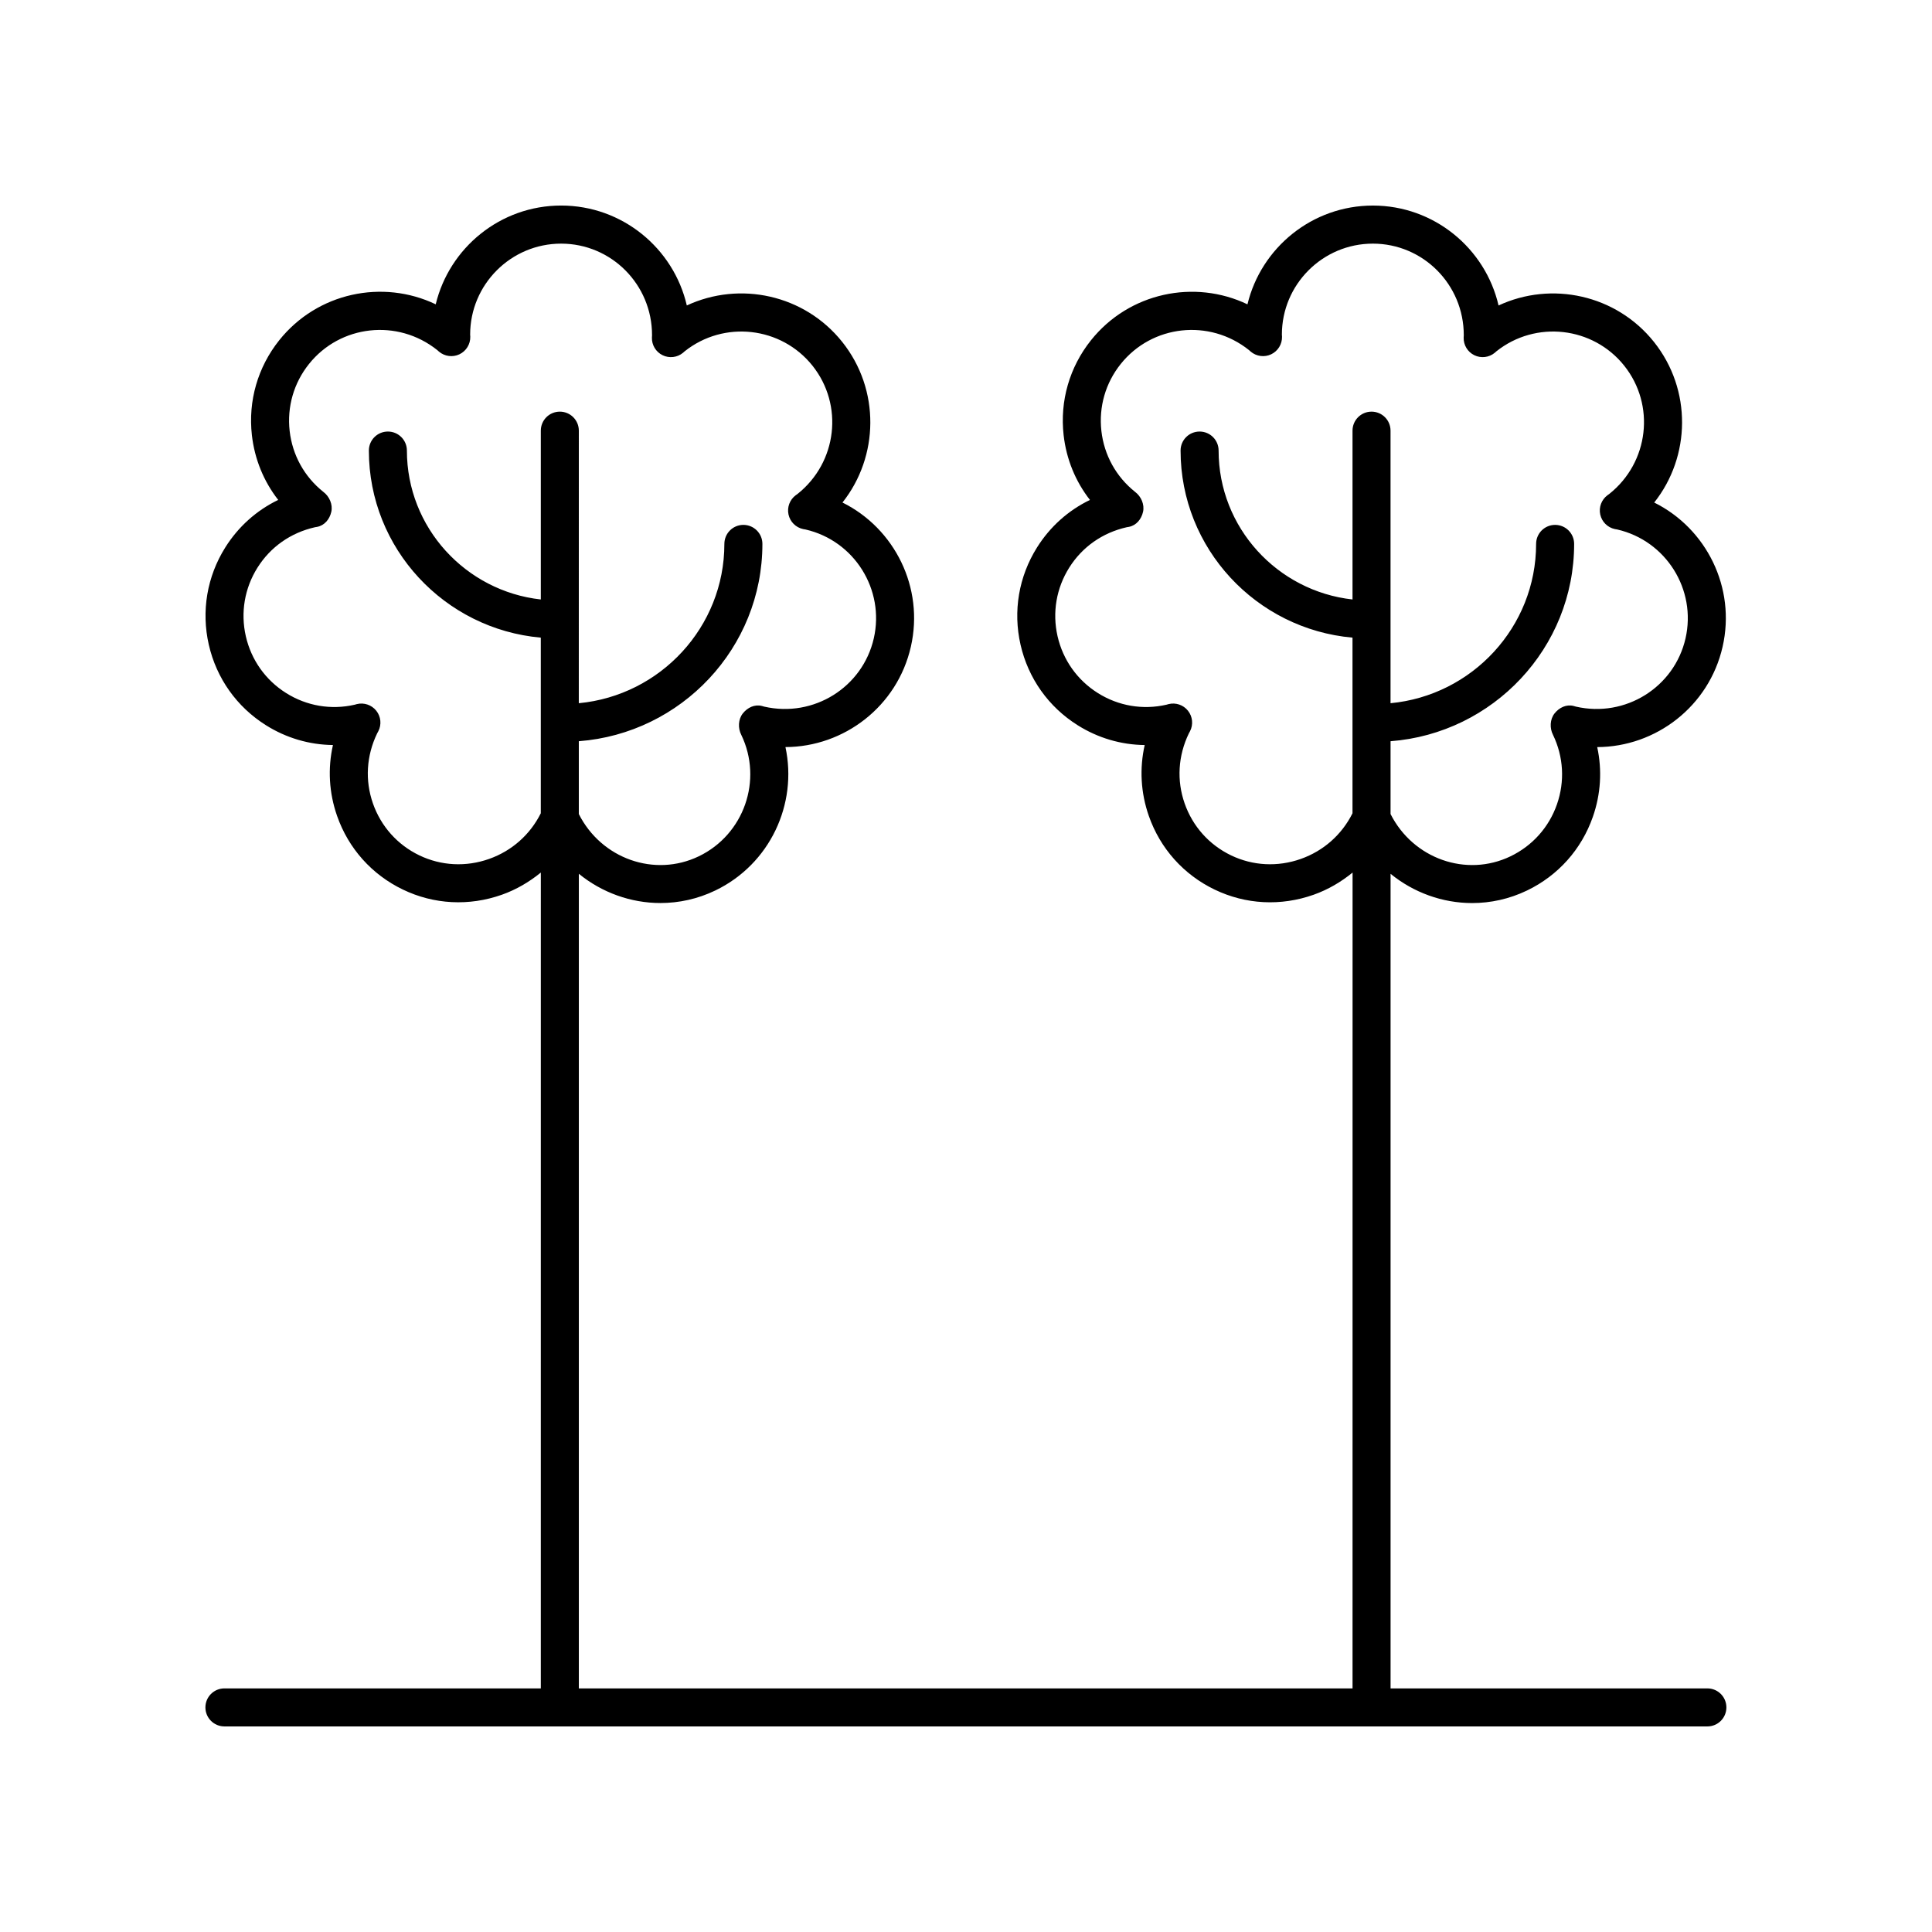 <?xml version="1.0" encoding="UTF-8"?>
<!-- The Best Svg Icon site in the world: iconSvg.co, Visit us! https://iconsvg.co -->
<svg fill="#000000" width="800px" height="800px" version="1.1" viewBox="144 144 512 512" xmlns="http://www.w3.org/2000/svg">
 <path d="m596.48 591.45h-83.965v-215.88c6.117 4.988 13.777 7.75 21.617 7.75 4.898 0 9.859-1.07 14.547-3.328 8.23-3.961 14.422-10.887 17.438-19.508 2.117-6.035 2.488-12.398 1.16-18.496 15.551-0.051 29.625-10.789 33.227-26.582 3.582-15.691-4.301-31.367-18.121-38.227 9.664-12.184 10.035-29.887-0.059-42.555-10.035-12.578-27.207-16.188-41.191-9.668-3.5-15.152-17.105-26.48-33.305-26.48-16.094 0-29.625 11.18-33.238 26.176-14.031-6.715-31.371-3.133-41.477 9.531-5.691 7.137-8.266 16.066-7.242 25.141 0.719 6.352 3.133 12.242 6.977 17.164-5.719 2.758-10.559 7.07-14.016 12.574-4.856 7.731-6.41 16.895-4.379 25.797 2.031 8.898 7.406 16.477 15.141 21.336 5.41 3.402 11.523 5.184 17.762 5.25-1.402 6.188-1.055 12.66 1.098 18.797 3.016 8.621 9.207 15.547 17.438 19.508 8.227 3.965 17.539 4.445 26.234 1.367 3.828-1.355 7.269-3.391 10.32-5.875l-0.008 216.2h-205.04v-215.88c6.117 4.988 13.777 7.75 21.625 7.75 4.894 0 9.855-1.066 14.543-3.324 14.5-6.981 21.84-22.918 18.586-38.004 15.551-0.043 29.633-10.789 33.234-26.582 3.582-15.691-4.301-31.367-18.121-38.227 9.664-12.184 10.035-29.887-0.059-42.555-10.035-12.578-27.203-16.188-41.191-9.668-3.5-15.152-17.105-26.48-33.305-26.48-16.094 0-29.625 11.18-33.238 26.176-14.031-6.715-31.371-3.133-41.477 9.531-5.691 7.137-8.266 16.066-7.242 25.141 0.719 6.352 3.133 12.242 6.977 17.164-5.719 2.758-10.559 7.07-14.016 12.574-4.856 7.731-6.41 16.895-4.379 25.797 2.031 8.898 7.406 16.477 15.141 21.336 5.41 3.402 11.523 5.184 17.762 5.25-1.402 6.188-1.055 12.66 1.098 18.797 3.016 8.621 9.207 15.547 17.438 19.508 8.227 3.965 17.539 4.445 26.234 1.367 3.828-1.355 7.269-3.391 10.32-5.879l-0.004 216.21h-83.848c-2.785 0-5.039 2.254-5.039 5.039 0 2.781 2.254 5.039 5.039 5.039h393c2.785 0 5.039-2.254 5.039-5.039 0-2.781-2.254-5.039-5.039-5.039zm-304.12-338.36c-2.785 0-5.039 2.254-5.039 5.039v44.738c-19.934-2.207-35.488-19.055-35.488-39.465 0-2.781-2.254-5.039-5.039-5.039-2.785 0-5.039 2.254-5.039 5.039 0 25.969 20.066 47.328 45.562 49.578v46.547c-2.824 5.656-7.656 9.957-13.688 12.094-6.144 2.176-12.707 1.836-18.5-0.945-5.801-2.793-10.168-7.68-12.297-13.758-2.125-6.078-1.758-12.621 1.125-18.582 0.035-0.062 0.266-0.484 0.301-0.547 0.906-1.758 0.695-3.883-0.535-5.434-1.23-1.551-3.266-2.234-5.164-1.758l-0.547 0.156c-6.281 1.438-12.742 0.336-18.188-3.09-5.453-3.426-9.238-8.77-10.676-15.047-1.434-6.277-0.336-12.738 3.09-18.188 3.43-5.453 8.773-9.246 15.258-10.711 0.055-0.008 0.48-0.082 0.543-0.09 1.965-0.375 3.316-2.016 3.758-3.965 0.449-1.949-0.5-4.121-2.109-5.312-5.031-4.016-8.203-9.75-8.926-16.148-0.719-6.398 1.094-12.695 5.113-17.727 8.285-10.387 23.488-12.105 34.023-3.684 0.043 0.043 0.395 0.352 0.441 0.395 1.516 1.277 3.633 1.551 5.426 0.703 1.785-0.855 2.914-2.676 2.867-4.66l-0.035-0.559c0-13.293 10.812-24.105 24.109-24.105 13.293 0 24.109 10.812 24.094 24.281-0.004 0.07-0.031 0.535-0.031 0.605-0.062 1.977 1.039 3.812 2.82 4.68 1.781 0.871 3.906 0.617 5.426-0.645l0.43-0.383c10.402-8.281 25.594-6.566 33.879 3.816 8.285 10.395 6.574 25.59-3.969 33.984-0.051 0.035-0.43 0.301-0.477 0.34-1.586 1.18-2.332 3.18-1.914 5.109 0.422 1.93 1.93 3.438 3.863 3.856 0.062 0.012 0.523 0.094 0.664 0.117 12.926 2.988 21.027 15.914 18.074 28.852-2.961 12.953-15.91 21.086-29.043 18.086-0.062-0.02-0.527-0.148-0.59-0.168-1.949-0.508-3.836 0.414-5.074 1.969-1.238 1.555-1.324 3.918-0.41 5.684 5.766 11.977 0.719 26.414-11.258 32.18-11.711 5.637-25.809 0.66-31.797-11.199v-19.297c27.168-2.078 48.652-24.715 48.652-52.293 0-2.781-2.254-5.039-5.039-5.039s-5.039 2.254-5.039 5.039c0 22.027-16.965 40.176-38.578 42.219l0.008-72.23c0-2.785-2.254-5.039-5.039-5.039zm215.11 0c-2.785 0-5.039 2.254-5.039 5.039v44.738c-19.934-2.207-35.488-19.055-35.488-39.465 0-2.781-2.254-5.039-5.039-5.039-2.785 0-5.039 2.254-5.039 5.039 0 25.969 20.066 47.328 45.562 49.578v46.547c-2.824 5.656-7.656 9.957-13.688 12.094-6.144 2.176-12.715 1.836-18.5-0.945-5.801-2.793-10.168-7.68-12.297-13.758-2.125-6.078-1.758-12.621 1.125-18.582 0.035-0.062 0.266-0.484 0.301-0.547 0.906-1.758 0.695-3.883-0.535-5.434-1.223-1.555-3.258-2.234-5.156-1.758l-0.547 0.156c-6.281 1.438-12.742 0.336-18.188-3.09-5.453-3.426-9.238-8.77-10.676-15.047-1.434-6.277-0.336-12.738 3.09-18.188 3.43-5.453 8.773-9.246 15.258-10.711 0.055-0.008 0.48-0.082 0.543-0.09 1.965-0.375 3.316-2.016 3.758-3.965 0.449-1.949-0.5-4.121-2.109-5.312-5.031-4.016-8.203-9.75-8.926-16.148-0.719-6.398 1.094-12.695 5.113-17.727 8.289-10.387 23.488-12.105 34.023-3.684 0.043 0.043 0.395 0.352 0.441 0.395 1.516 1.277 3.637 1.551 5.426 0.703 1.785-0.855 2.914-2.676 2.867-4.66l-0.035-0.559c0-13.293 10.812-24.105 24.109-24.105 13.293 0 24.109 10.812 24.094 24.281-0.004 0.07-0.031 0.535-0.031 0.605-0.062 1.977 1.039 3.812 2.82 4.68 1.781 0.871 3.906 0.617 5.426-0.645l0.43-0.383c10.406-8.281 25.598-6.566 33.879 3.816 8.285 10.395 6.574 25.59-3.969 33.984-0.051 0.035-0.43 0.301-0.477 0.34-1.586 1.18-2.332 3.18-1.914 5.109 0.422 1.93 1.93 3.438 3.863 3.856 0.062 0.012 0.523 0.094 0.664 0.117 12.926 2.988 21.027 15.914 18.074 28.852-2.957 12.953-15.926 21.086-29.043 18.086-0.062-0.02-0.527-0.148-0.59-0.168-1.949-0.508-3.836 0.414-5.074 1.969-1.238 1.555-1.324 3.922-0.41 5.684 2.793 5.801 3.164 12.344 1.039 18.422-2.125 6.078-6.496 10.961-12.297 13.758-11.703 5.637-25.809 0.66-31.797-11.199v-19.297c27.168-2.078 48.652-24.715 48.652-52.293 0-2.781-2.254-5.039-5.039-5.039-2.785 0-5.039 2.254-5.039 5.039 0 22.027-16.965 40.176-38.578 42.219v-72.23c0-2.785-2.254-5.039-5.039-5.039z"/>
</svg>